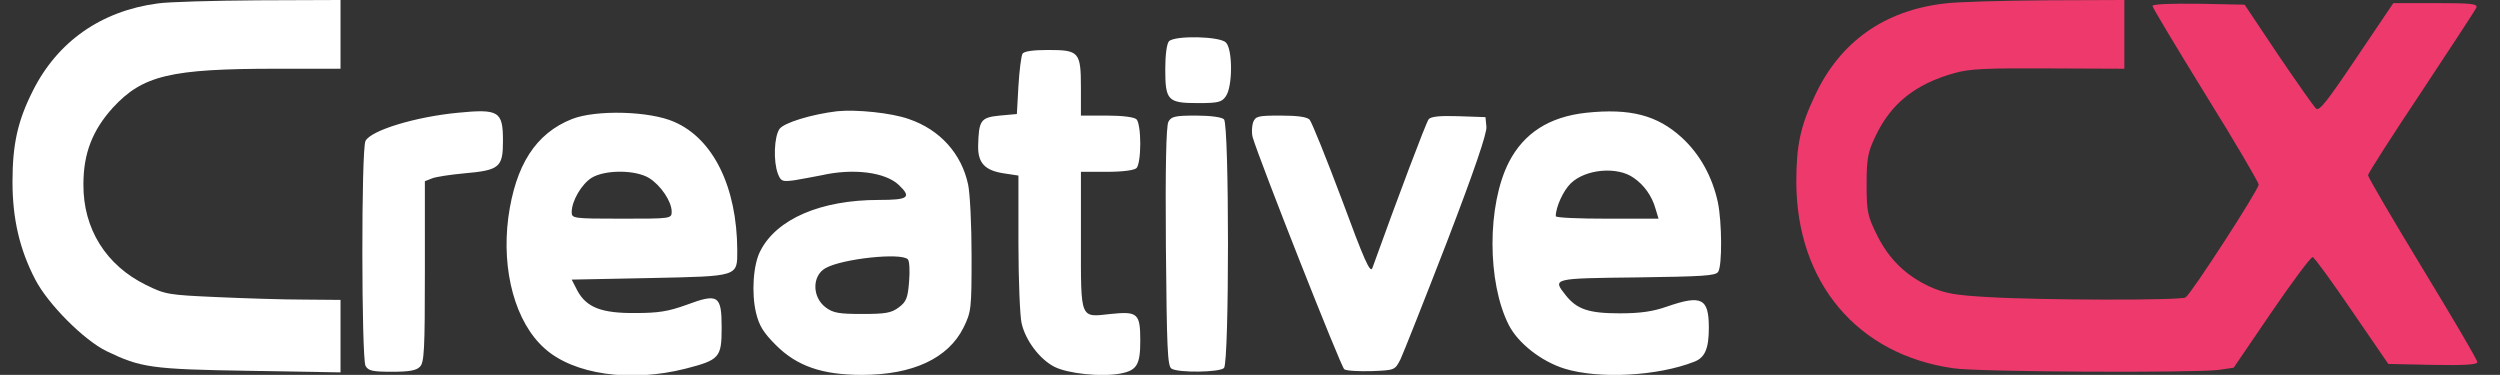 <svg xmlns="http://www.w3.org/2000/svg" width="1067" height="160" fill="none" aria-hidden="true" viewBox="0 0 1067 160"><rect x="0" y="0" width="1067" height="160" fill="#333333" stroke="none"/><g clip-path="url(#clip0_4235_1442)"><path fill="#FFFFFF" d="M67.334 1.465c-24.133 3.2-42.8 16.267-53.333 37.333-6.4 12.667-8.667 22.667-8.667 38.8 0 15.867 3.067 28.934 9.733 41.734 5.467 10.533 20.8 25.866 30.4 30.533 14.667 7.067 19.067 7.733 60.934 8.4l38.933.667v-30.934l-15.6-.133c-8.667 0-25.333-.533-37.2-1.067-20.667-.933-21.867-1.066-30.267-5.2-17.066-8.4-26.8-24-26.666-42.933 0-13.2 3.866-23.067 12.533-32.667 12.8-13.866 24.533-16.666 70.133-16.666h27.067V-.002l-34.933.134C91.067.265 71.734.798 67.334 1.465Z"/><path fill="#EE396D" d="M830.135 1.465c-25.867 2.934-44.8 16.4-55.467 39.2-6.267 13.2-8 21.334-8 37.067.133 42.933 26.133 73.733 67.2 79.467 11.067 1.6 102.8 2 113.2.666l6.267-.933 16.266-23.867c8.934-13.066 16.8-23.6 17.467-23.333.8.267 8.267 10.533 16.802 23.067l15.46 22.533 19.07.4c13.87.267 18.93-.133 18.93-1.2 0-.933-10.53-18.8-23.33-39.867-12.8-21.066-23.33-39.066-23.33-39.866 0-.8 10.26-16.8 22.8-35.6 12.4-18.8 23.06-34.934 23.46-36 .54-1.6-2.26-1.867-17.46-1.867h-18l-15.74 23.333c-12.795 19.067-15.995 23.067-17.329 21.6-.933-.933-8.266-11.333-16.133-22.933L958.001 1.999l-19.6-.4c-11.466-.134-19.733.133-19.733.933 0 .667 10.267 17.733 22.667 37.867 12.533 20.133 22.666 37.466 22.666 38.4 0 2.133-28.8 46.666-31.2 48.133-2 1.333-61.866 1.2-84.133-.133-14.4-.8-18.667-1.6-24.933-4.4-10.4-4.8-17.6-11.867-22.667-22.134-4-8.133-4.4-9.866-4.4-21.6 0-10.8.533-13.733 3.6-20.133 6.533-14.133 17.067-22.667 33.867-27.333 6.4-1.867 13.733-2.134 40.266-2l32.267.133V-.001l-33.6.133c-18.533.133-37.867.667-42.933 1.333Z"/><path fill="#FFFFFF" d="M498.934 17.6c-.933.933-1.6 5.733-1.6 11.867 0 13.466 1.067 14.533 14 14.533 8.667 0 10.133-.4 11.867-2.933 2.933-4.134 2.933-20.134 0-22.934-2.534-2.666-21.734-3.066-24.267-.533ZM436.4 22.932c-.533.934-1.333 7.067-1.733 13.734l-.667 12-7.333.666c-8.133.8-8.933 2-9.2 12.934-.133 7.333 2.933 10.533 11.067 11.733l6.133.933v28.934c0 15.866.667 31.2 1.333 34 1.6 7.333 7.734 15.466 14 18.666 5.734 2.934 19.867 4.4 28 2.934 7.2-1.334 8.667-3.734 8.667-14 0-11.734-1.067-12.667-12.667-11.467-13.2 1.467-12.666 2.667-12.666-31.467v-29.2H472.4c6.8 0 11.734-.666 12.667-1.6.933-.933 1.6-5.333 1.6-10.4 0-5.066-.667-9.466-1.6-10.4-.933-.933-5.867-1.6-12.667-1.6h-11.066V37.466c0-15.334-.8-16.134-14-16.134-6.4 0-10.267.534-10.934 1.6ZM195.334 48.133c-18 1.733-36.933 7.466-39.333 12-1.867 3.333-1.733 92.533 0 96 1.2 2.133 2.933 2.533 11.333 2.533 7.2 0 10.4-.533 11.867-2.133 1.867-1.734 2.133-7.334 2.133-40.667V77.333l3.067-1.2c1.6-.667 7.867-1.6 13.6-2.134 15.2-1.333 16.667-2.533 16.667-13.866 0-12.667-1.734-13.734-19.334-12ZM357.334 47.467c-11.067 1.333-22.8 4.933-24.667 7.6-2.266 3.333-2.666 13.733-.666 19.066 1.333 3.334 1.866 3.467 7.066 2.8 3.067-.533 8.267-1.466 11.6-2.133 13.467-3.067 27.2-1.333 32.934 4.133 5.6 5.334 4.133 6.4-8.534 6.4-24.8 0-43.6 8.134-50.533 21.734-3.067 5.733-3.867 18-1.867 26.4 1.334 5.6 3.2 8.533 8.534 13.866 8.933 8.934 19.733 12.667 36.666 12.667 21.734 0 36.8-7.067 43.334-20.133 3.333-6.8 3.466-7.867 3.466-30.667 0-13.067-.666-26.667-1.466-30.4-2.8-13.2-12-23.467-25.334-28-7.466-2.667-22.4-4.133-30.533-3.333Zm30.133 63.2c.667.666.934 4.933.534 9.466-.534 7.067-1.2 8.667-4.4 11.067-3.2 2.4-5.734 2.8-15.6 2.8-9.867 0-12.4-.4-15.6-2.8-5.867-4.4-5.867-13.6 0-16.8 7.2-4 32.133-6.667 35.066-3.733ZM676.933 48.133C661.2 49.866 650.4 56.8 644 69.2c-9.333 18.266-9.333 51.333 0 69.6 4 7.733 13.867 15.466 23.733 18.533 14.667 4.533 39.734 3.2 55.334-2.933 4.666-1.734 6.266-5.734 6.266-14.534 0-12.533-3.066-14.133-17.733-9.066-6 2.133-11.467 2.933-20.267 2.933-13.333 0-18.4-1.733-23.2-7.867-5.6-7.066-5.6-7.066 30.534-7.466 28-.4 33.6-.667 34.666-2.4 1.734-2.8 1.6-21.067-.133-29.6-2.4-11.067-7.733-20.667-15.467-27.734-10.4-9.466-21.866-12.533-40.8-10.533ZM697.2 75.866c4.533 3.067 7.867 7.867 9.333 13.067l1.334 4.4h-22c-12 0-21.867-.4-21.867-1.067 0-3.866 3.2-10.933 6.4-14 6.267-6.133 19.867-7.333 26.8-2.4ZM244.133 50.799c-15.466 6.133-24.133 19.6-27.2 42.133C214 115.732 220 137.6 232.4 148.666c12.4 11.2 36.667 14.666 60.267 8.666 14.4-3.733 15.333-4.666 15.333-17.466 0-13.867-1.467-14.8-15.067-9.734-7.733 2.8-12 3.467-21.733 3.467-14.533.133-20.933-2.4-24.8-9.6l-2.4-4.667 33.467-.666c38-.8 37.2-.534 37.2-11.867-.134-27.067-10.267-47.6-26.934-54.8-10.533-4.667-33.466-5.2-43.6-1.2Zm32.934 25.2c4.933 3.067 9.6 10 9.6 14.267 0 3.066-.134 3.066-21.334 3.066-20.8 0-21.333-.133-21.333-2.8 0-4.8 4.267-12 8.533-14.666 5.734-3.467 18.667-3.467 24.534.133ZM498.667 51.998c-.933 1.734-1.333 19.2-1.066 53.334.4 43.333.666 50.933 2.4 52 2.933 1.866 20.533 1.6 22.4-.267 2.266-2.267 2.266-103.867 0-106.133-.934-.934-5.734-1.6-12-1.6-8.934 0-10.534.4-11.734 2.666ZM534.801 52.265c-.533 1.733-.667 4.533-.133 6.4 3.066 10.267 37.733 98.133 39.066 98.933.934.667 6.134.934 11.6.8 10-.4 10-.4 12.4-5.066 1.2-2.534 10.134-25.067 19.734-49.867 11.733-30.533 17.2-46.667 16.933-49.333l-.4-4.134-11.467-.4c-8.133-.266-11.866.134-12.8 1.334-1.066 1.333-13.066 33.066-24 63.466-.933 2.4-3.466-3.333-13.066-29.333-6.667-17.733-12.8-32.933-13.734-34-1.2-1.2-5.333-1.733-12.4-1.733-9.733 0-10.666.266-11.733 2.933Z"/></g><defs><clipPath id="clip0_4235_1442"><path fill="#fff" d="M0 0h1066.67v160H0z"/></clipPath></defs></svg>